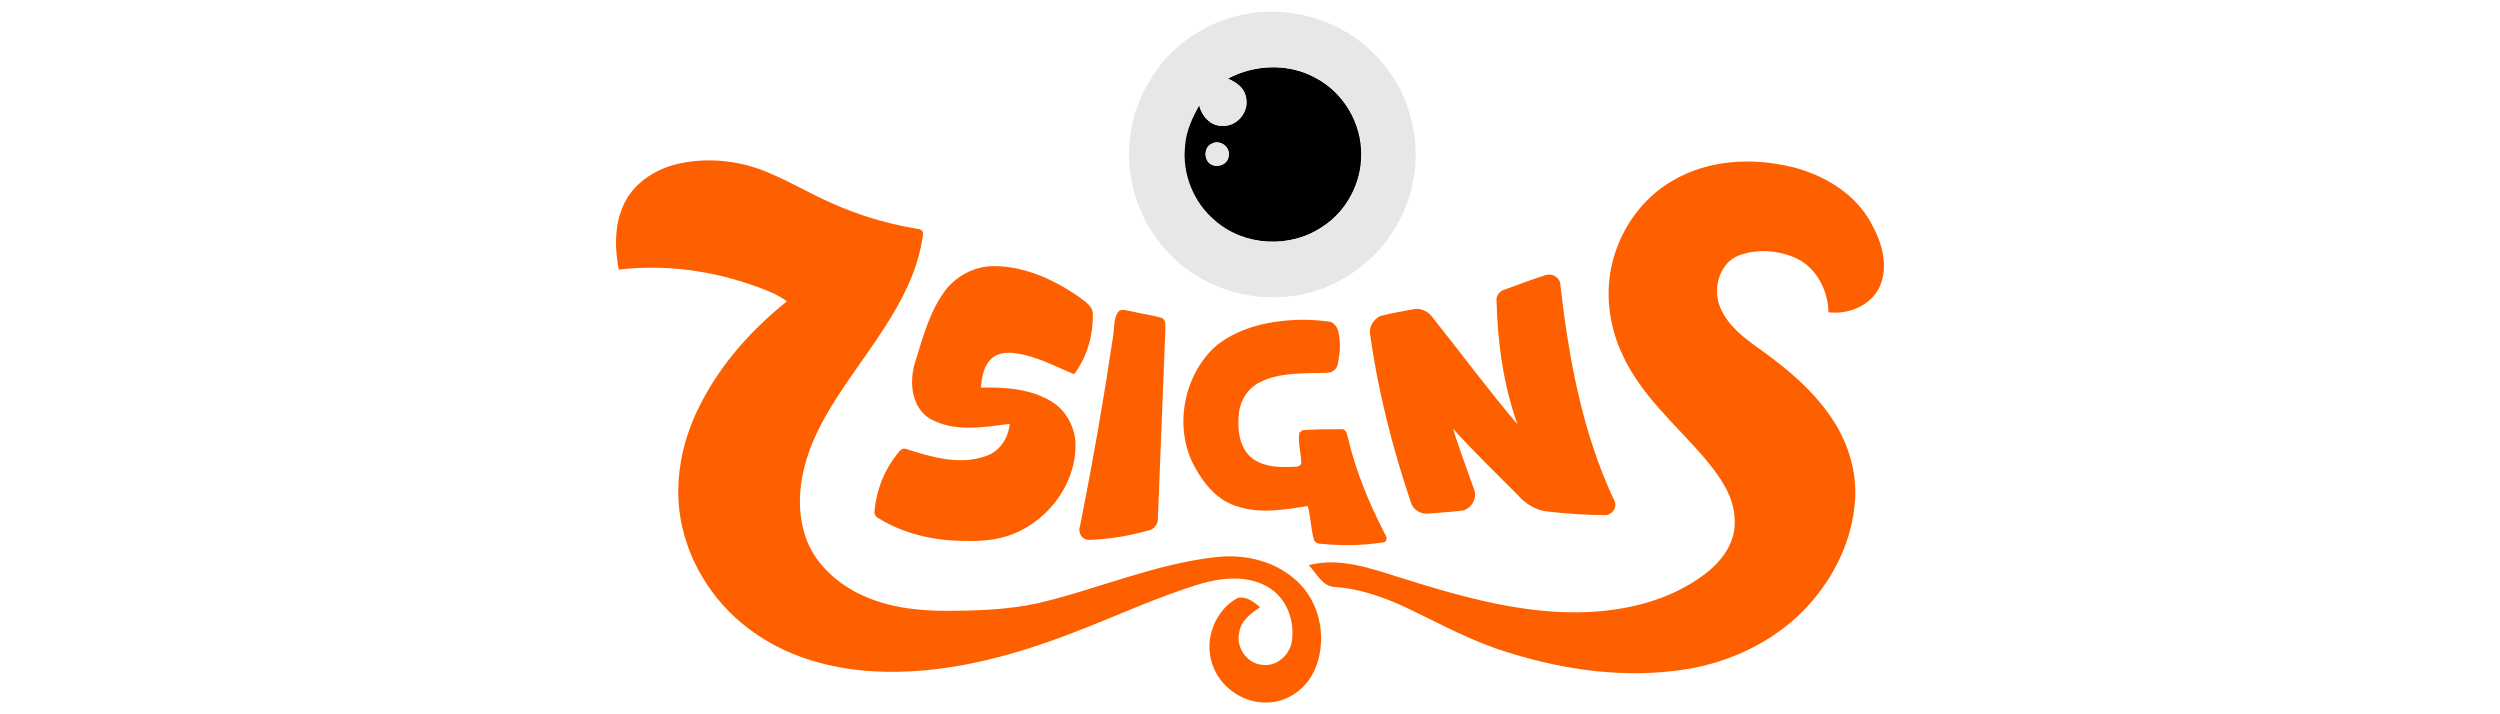<?xml version="1.0" encoding="utf-8"?>
<svg xmlns="http://www.w3.org/2000/svg" data-name="7signs" height="160" id="_7signs" viewBox="0 0 560 160" width="560">
  <defs>
    <style>
      .cls-1 {
        fill: #fe6000;
      }

      .cls-1, .cls-2, .cls-3 {
        stroke-width: 0px;
      }

      .cls-2 {
        fill: #e8e7e7;
      }

      .cls-3 {
        fill: #010101;
      }
    </style>
  </defs>
  <path class="cls-3" d="M275.03,17.62c6-3.22,13.55-3.56,19.55-.22,6.33,3.22,10.44,10.22,10.33,17.33,0,6.33-3.33,12.66-8.78,16.11-7.22,4.89-17.55,4.33-24.11-1.44-4.89-4.11-7.44-10.67-6.67-16.89.22-3.22,1.67-6.22,3.22-9,.56,2.44,2.56,4.78,5.22,4.67,3.22.22,6-3.11,5.22-6.33-.22-2.11-2-3.44-4-4.22ZM271.48,32.17c-1.67.67-1.89,3.33-.44,4.44,1.56,1.22,4.22.22,4.22-1.89.22-2-2.11-3.44-3.78-2.56Z"/>
  <path class="cls-2" d="M280.25,2.95c7.44-1.11,15.22.56,21.66,4.44,6.89,4.22,12.11,11.11,14.11,19,2.22,8.11,1,17-3.22,24.22-4.33,7.55-11.78,13.11-20.22,15.11-8.22,2-17.22.56-24.44-3.89-7-4.22-12.22-11.44-14.22-19.33-2.11-8.11-.89-17,3.44-24.11,4.67-8.33,13.44-14.11,22.89-15.44ZM275.03,17.62c1.89.78,3.78,2.11,4.11,4.22.78,3.11-2,6.55-5.22,6.33-2.67.11-4.67-2.22-5.22-4.67-1.56,2.78-3,5.78-3.22,9-.78,6.33,1.89,12.89,6.67,16.89,6.55,5.78,16.89,6.33,24.11,1.44,5.33-3.44,8.78-9.78,8.78-16.11.11-7.11-4.11-14-10.33-17.33-6.11-3.22-13.66-3-19.66.22Z"/>
  <path class="cls-2" d="M271.48,32.17c1.67-.89,4,.56,3.67,2.56.11,2.11-2.67,3.11-4.22,1.89-1.33-1.11-1.22-3.78.56-4.44Z"/>
  <path class="cls-1" d="M151.72,36.73c7.22-1.67,14.89-.67,21.55,2.44,4.33,1.89,8.44,4.33,12.78,6.22,5.89,2.67,12,4.55,18.33,5.67.78.22,1.67.11,2.22.67.33.78,0,1.67-.11,2.44-1.22,6.89-4.44,13.11-8.22,19-5.44,8.55-12.22,16.44-16.22,25.88-2.78,6.67-4,14.33-1.56,21.33,1.89,5.55,6.44,9.78,11.55,12.44,6.11,3.11,13,4,19.77,4s13.78-.22,20.55-1.67c13.33-3.11,26.11-8.78,39.77-10.33,6.33-.78,13.11.67,18,5,5.89,5,7.44,14.22,4,21-2,3.78-5.89,6.44-10.22,6.55-5.44.22-10.89-3.56-12.44-8.89-1.78-5.33.78-11.89,5.78-14.55,1.89-.44,3.67.89,5,2.11-2,1.33-4.33,3-4.67,5.67-.78,3.33,1.78,7,5.22,7.22,3.11.44,6-2.11,6.55-5.11.78-4.67-1.11-9.89-5.33-12.33-4.55-2.67-10.11-2.11-14.89-.78-10,3-19.33,7.44-29,11.11-14.11,5.44-29.33,9.44-44.55,8.55-9.89-.56-19.89-3.44-27.88-9.55-8.44-6.33-14.33-16.11-15.55-26.66-.89-8.11,1-16.44,4.78-23.66,4.55-9,11.44-16.66,19.33-23-2.11-1.56-4.44-2.44-6.89-3.33-9.78-3.56-20.44-5-30.77-3.78-1-5.22-1-10.89,1.67-15.66,2.33-4.11,6.78-6.89,11.44-8Z"/>
  <path class="cls-1" d="M374.8,40.39c8-4.67,17.78-5.11,26.55-3,7.22,1.78,14.33,6,17.89,12.78,2.33,4.22,3.89,9.44,1.78,14.11-2,4.22-7,6.22-11.44,5.67-.11-4.78-2.56-9.78-7-12-4-1.89-9-2.33-13.22-.67-4.33,1.78-5.78,7.55-4,11.66,1.67,4,5.33,6.78,8.78,9.22,6.55,4.67,12.89,10,17.11,17,3.33,5.55,5,12.22,4.11,18.66-1,8.67-5.33,16.78-11.44,23-7,7.11-16.55,11.55-26.33,13.11-13.44,2.11-27.22.22-40.11-3.89-7.33-2.22-14.11-5.89-21-9.22-5.44-2.67-11.22-4.89-17.44-5.33-2.89-.11-4.11-3.11-5.89-4.89,6.67-1.78,13.44.56,19.77,2.56,13.11,4.11,26.55,8.11,40.44,8,10.11-.11,20.55-2.44,28.66-8.67,3.67-2.78,6.78-7,6.55-11.78,0-5.44-3.33-10-6.67-14-6.44-7.55-14.44-14.22-18.55-23.44-3-6.44-3.89-13.89-2.11-20.77,2-7.67,6.89-14.33,13.55-18.11Z"/>
  <path class="cls-1" d="M211.82,64.94c2.56-3.22,6.55-5.33,10.78-5.33,6.78,0,13.22,2.89,18.77,6.67,1.44,1.11,3.56,2.22,3.44,4.33,0,4.67-1.33,9.44-4.22,13.22-4.22-1.78-8.33-4-12.89-4.67-2-.33-4.33-.22-5.89,1.44s-1.89,4.11-2.11,6.22c5.44-.11,11.22.22,16,3.22,3.22,2,5.22,5.89,5.22,9.67,0,9.22-6.78,17.78-15.55,20.44-3.22,1-6.67,1.11-10,1-6.55-.11-13.11-1.67-18.66-5.11-.67-.33-1-1.11-.78-1.89.44-4.55,2.22-9,5.11-12.55.44-.56,1.11-1.44,2-1,5.67,1.78,11.89,3.67,17.78,1.56,3.11-1,5.11-4.11,5.33-7.22-5.89.78-12.33,1.89-17.78-1.11-4.44-2.67-4.78-8.78-3.22-13.22,1.67-5.44,3.22-11.11,6.67-15.66Z"/>
  <path class="cls-1" d="M337.13,64.83c3-1.11,6-2.22,9.11-3.22,1.33-.44,2.89.44,3.22,1.67,1.89,16.66,4.89,33.44,12.11,48.77.89,1.56-.56,3.56-2.33,3.33-4.11,0-8.33-.33-12.44-.78-2.67-.22-5-1.67-6.78-3.67-4.89-4.89-9.89-9.78-14.55-14.89,1.44,4.55,3.11,9,4.67,13.44.89,2-.44,4.44-2.56,4.89-2.56.33-5.11.44-7.67.67-1.67.22-3.44-.89-3.89-2.56-4.11-12.22-7.33-24.77-9.11-37.55-.33-2,1.11-4,3-4.33,2.22-.56,4.44-.89,6.67-1.33,1.56-.33,3.11.33,4.11,1.56,6.44,8.11,12.55,16.33,19.22,24.22-3.11-8.78-4.44-18.11-4.67-27.44-.22-1.22.56-2.44,1.89-2.78Z"/>
  <path class="cls-1" d="M250.7,69.61c.89-.44,1.78,0,2.67.11,2.22.56,4.44.78,6.67,1.44,1.22.33,1,1.78,1,2.78-.56,14-1.11,28-1.67,42.1.11,1.33-.89,2.56-2.11,2.78-4.33,1.22-8.89,2-13.44,2.11-1.56,0-2.44-1.78-1.89-3.11,2.78-13.89,5.22-27.88,7.33-41.99.44-2.11,0-4.67,1.44-6.22Z"/>
  <path class="cls-1" d="M286.03,72.05c3.89-.56,7.89-.56,11.78,0,1.11.22,1.78,1.33,2,2.33.56,2.33.33,4.78-.11,7-.11,1.11-1.11,2.11-2.33,2.11-5.11.22-10.44-.22-15.11,2.11-2.78,1.33-4.55,4.22-4.78,7.33-.33,3.22.11,7.11,2.67,9.44,2.44,2.11,5.78,2.33,8.89,2.22.89-.11,2.11.22,2.44-.78,0-2.33-.78-4.55-.44-6.89.22-.11.56-.33.67-.56,3-.22,6-.22,9-.22.89.11,1,1.11,1.22,1.89,1.78,7.55,4.78,14.78,8.33,21.66.44.56.56,1.67-.33,1.78-4.67.78-9.55.78-14.22.33-.67,0-1.33-.44-1.44-1.11-.67-2.44-.67-5-1.33-7.33-5.11.78-10.55,1.78-15.66.11-4.44-1.22-7.55-5-9.67-8.89-4.78-8.67-2.56-20.55,4.78-27.11,4-3.22,8.89-4.78,13.66-5.44Z"/>
</svg>